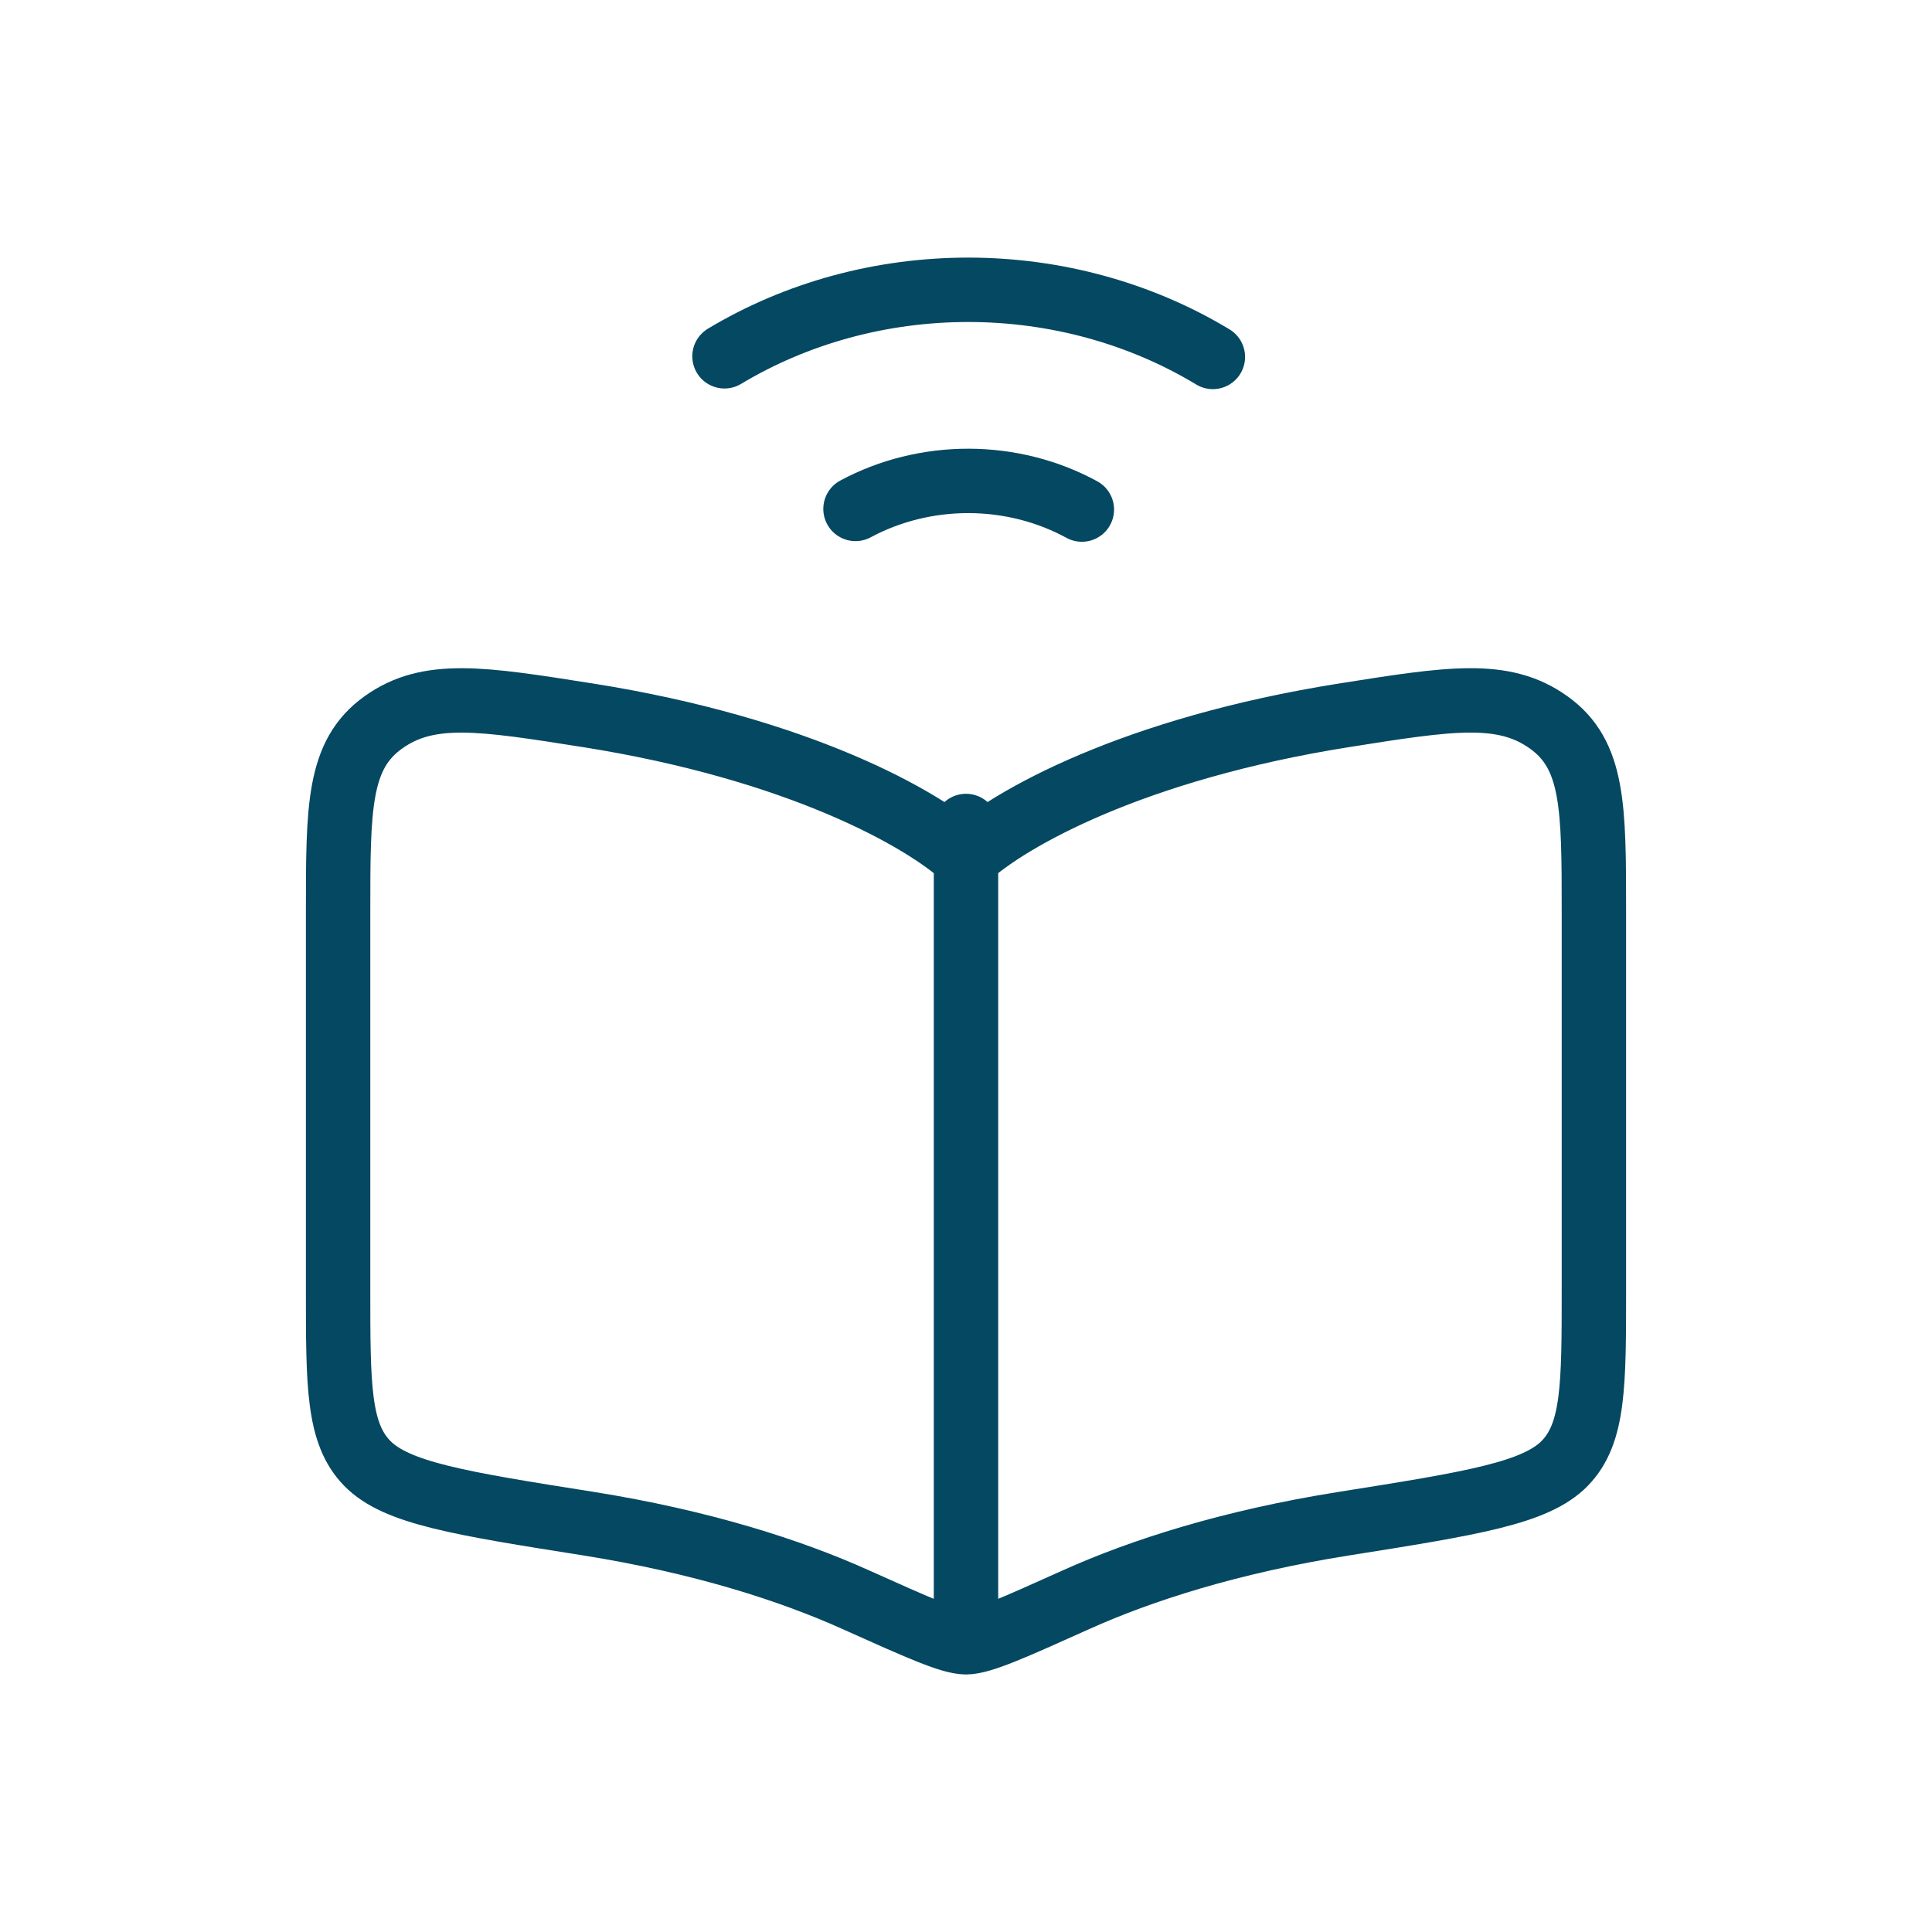 <svg width="36" height="36" viewBox="0 0 36 36" fill="none" xmlns="http://www.w3.org/2000/svg">
<path d="M13.5 6.639C14.848 5.829 16.432 5.398 18.052 5.4C19.672 5.402 21.255 5.838 22.6 6.651M20.159 9.495C19.523 9.148 18.795 8.963 18.052 8.961C17.309 8.959 16.579 9.14 15.941 9.483" stroke="#044862" stroke-width="1.2" stroke-linecap="round" stroke-linejoin="round"/>
<path d="M10.958 13.329C14.867 13.949 17.196 15.247 18 15.992C18.803 15.247 21.133 13.949 25.043 13.329C27.023 13.015 28.014 12.858 28.856 13.46C29.7 14.062 29.7 15.04 29.7 16.996V24.024C29.7 25.813 29.7 26.707 29.159 27.265C28.617 27.823 27.426 28.013 25.043 28.391C22.918 28.728 21.26 29.265 20.06 29.804C18.879 30.335 18.288 30.601 18 30.601M18 30.601C17.711 30.601 17.12 30.335 15.939 29.805C14.739 29.265 13.082 28.728 10.958 28.39C8.573 28.013 7.383 27.823 6.841 27.265C6.298 26.707 6.3 25.813 6.3 24.024V16.996C6.3 15.04 6.3 14.062 7.144 13.46C7.986 12.858 8.976 13.016 10.956 13.329M18 30.601V15.391" stroke="#044862" stroke-width="1.2" stroke-linecap="round" stroke-linejoin="round"/>
</svg>
